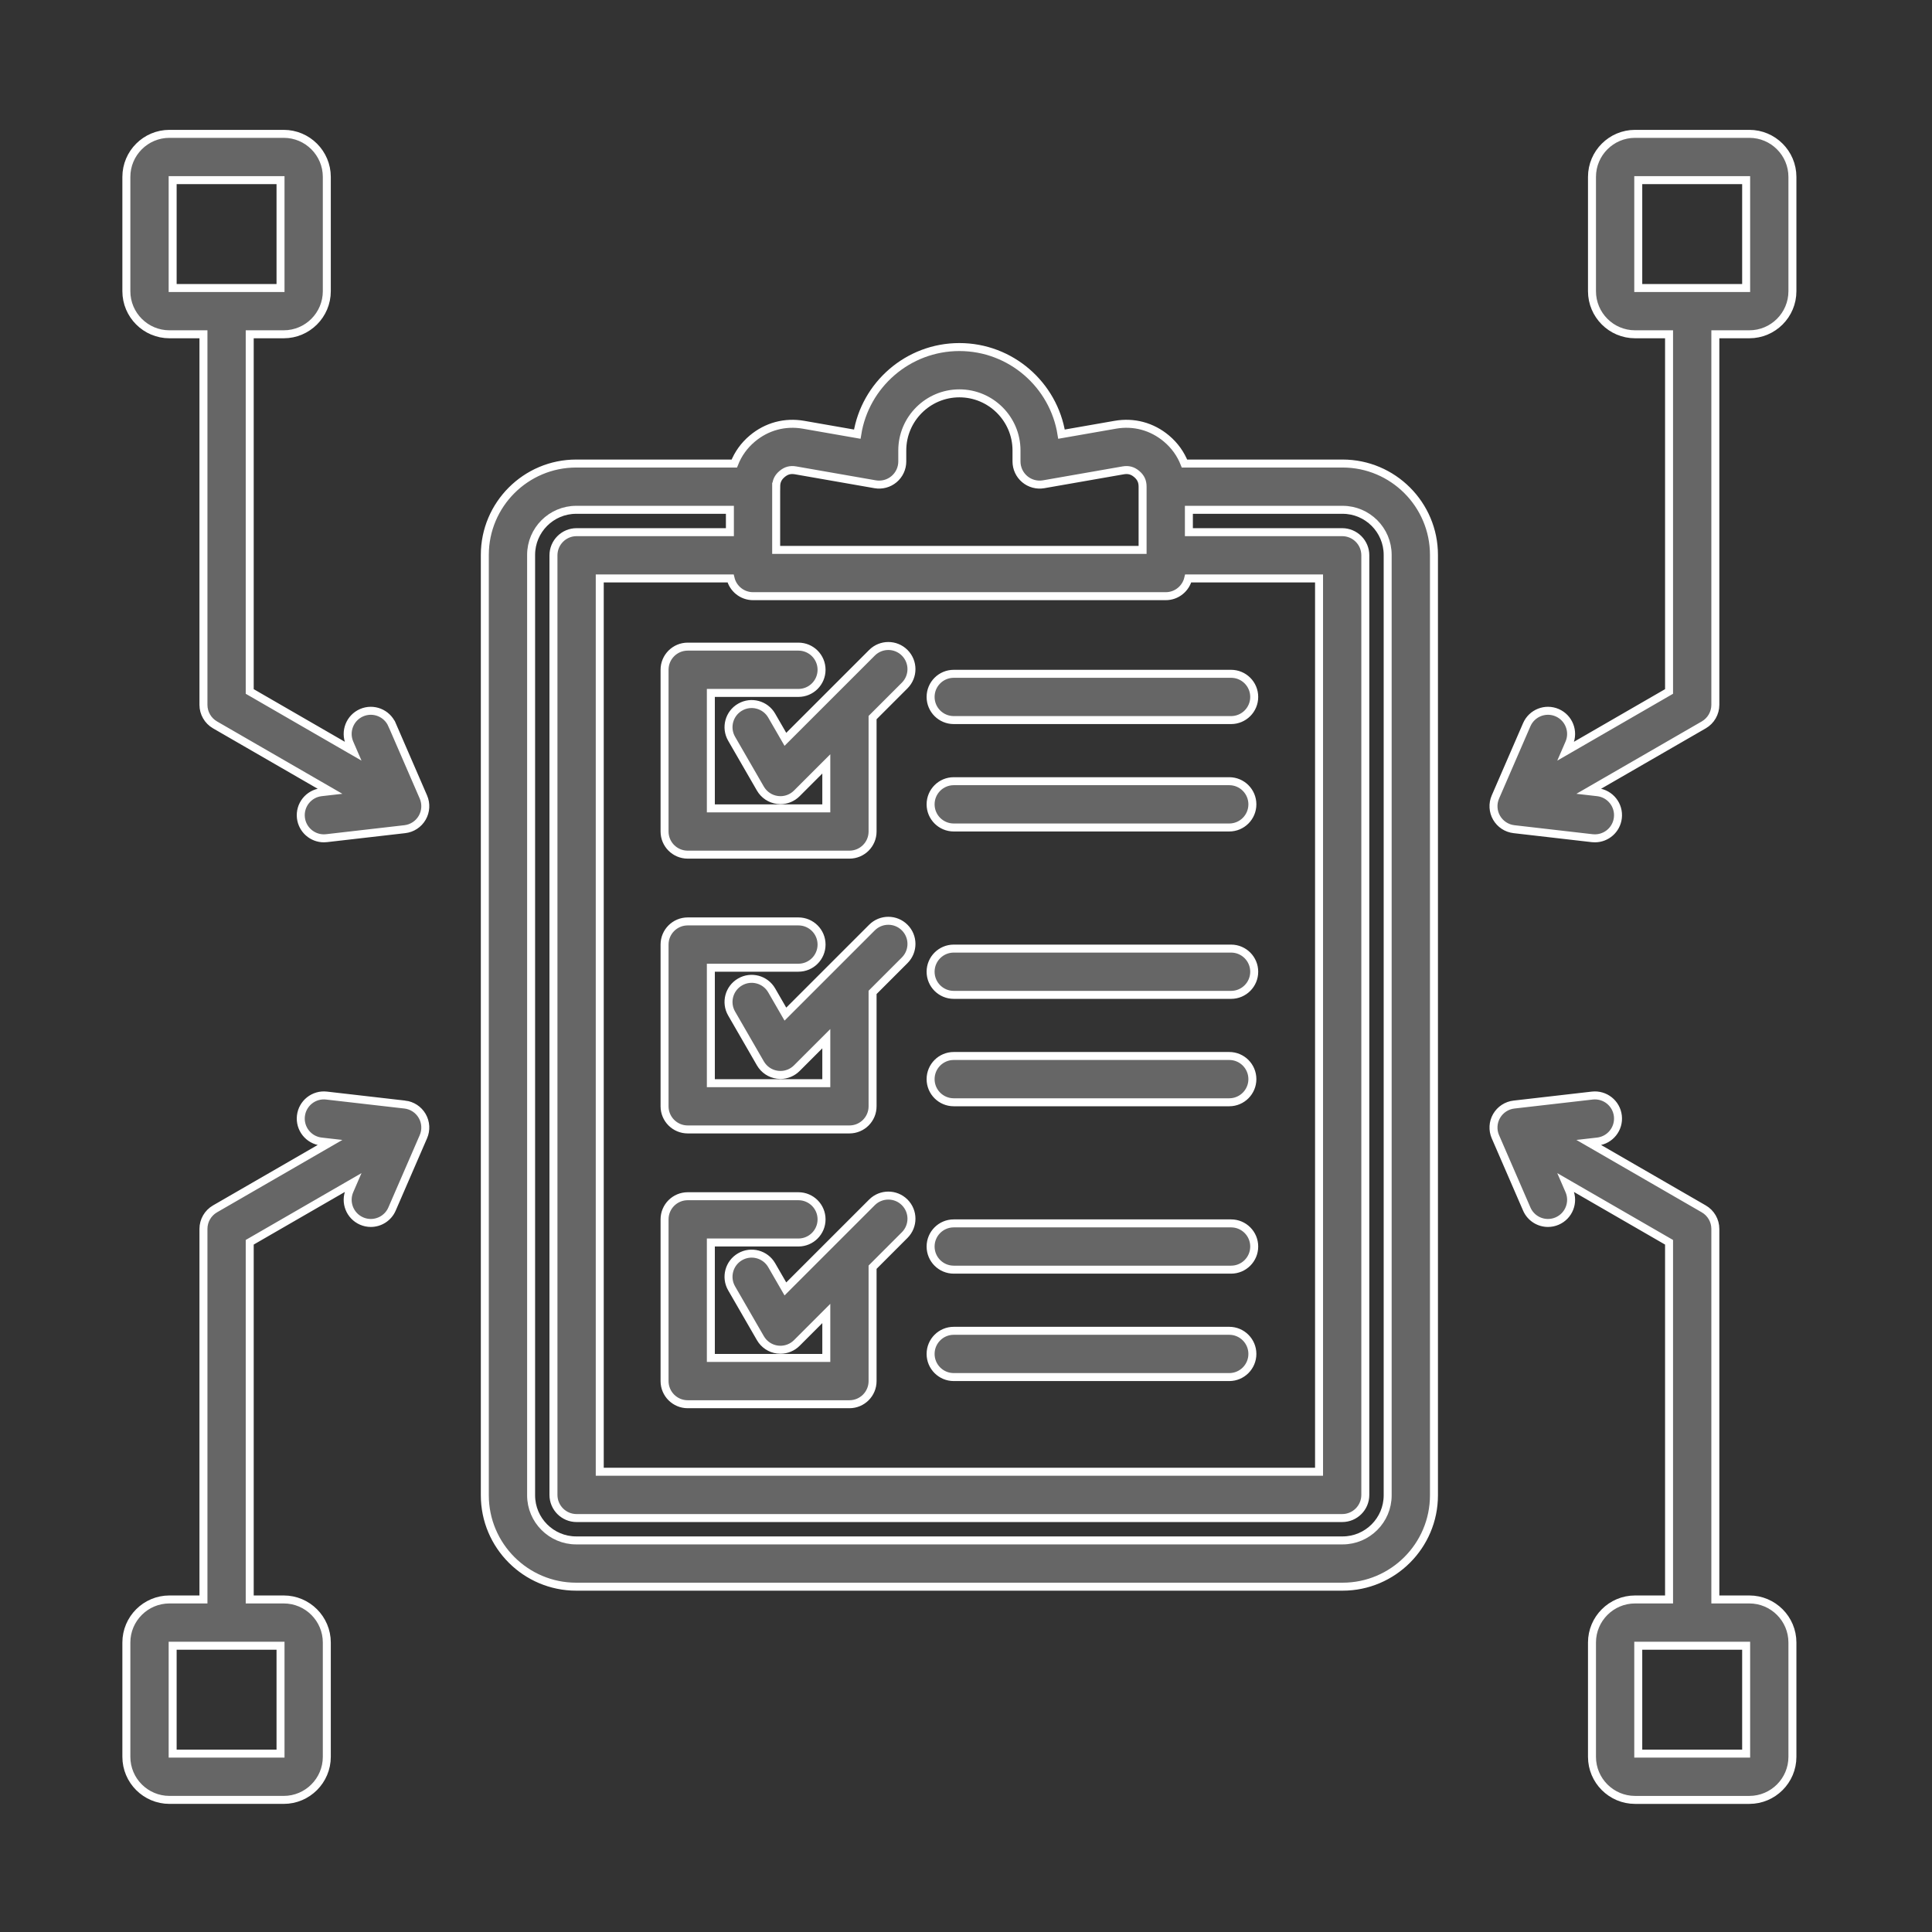 <svg width="121" height="121" viewBox="0 0 121 121" fill="none" xmlns="http://www.w3.org/2000/svg">
<rect x="0" y="0" width="121" height="121" fill="#333333" stroke="none"/>
<g clip-path="url(#clip0_9074_153809)">
<path d="M84.086 29.031H74.183C73.948 28.434 73.57 27.899 73.055 27.467C72.15 26.706 71.01 26.399 69.845 26.603L66.481 27.191C65.99 24.103 63.31 21.736 60.086 21.736C56.862 21.736 54.182 24.103 53.691 27.191L50.327 26.603C49.163 26.4 48.022 26.706 47.117 27.467C46.602 27.899 46.224 28.434 45.989 29.031H36.087C32.931 29.031 30.364 31.598 30.364 34.753V93.651C30.364 96.806 32.931 99.373 36.087 99.373H84.086C87.241 99.373 89.807 96.806 89.808 93.651V34.753C89.808 31.598 87.241 29.031 84.086 29.031ZM74.418 36.228H82.611V92.176H37.562V36.228H45.755C45.908 36.864 46.479 37.338 47.163 37.338H73.01C73.694 37.338 74.265 36.864 74.418 36.228ZM48.612 30.48C48.612 30.146 48.726 29.901 48.982 29.686C49.238 29.47 49.498 29.401 49.828 29.458L54.811 30.329C55.232 30.402 55.665 30.286 55.992 30.011C56.32 29.736 56.509 29.329 56.509 28.901V28.211C56.509 26.239 58.114 24.635 60.086 24.635C62.058 24.635 63.663 26.239 63.663 28.211V28.901C63.663 29.329 63.852 29.736 64.18 30.011C64.507 30.286 64.94 30.402 65.362 30.329L70.344 29.458C70.673 29.401 70.934 29.471 71.19 29.686C71.446 29.901 71.56 30.146 71.56 30.48V34.44H48.611V30.48H48.612ZM86.909 93.651C86.909 95.208 85.642 96.475 84.086 96.475H36.087C34.53 96.475 33.263 95.208 33.263 93.651V34.753C33.263 33.196 34.53 31.929 36.087 31.929H45.713V33.329H36.112C35.312 33.329 34.663 33.978 34.663 34.779V93.626C34.663 94.426 35.312 95.075 36.112 95.075H84.06C84.861 95.075 85.509 94.426 85.509 93.626V34.779C85.509 34.394 85.357 34.026 85.085 33.754C84.813 33.482 84.445 33.329 84.06 33.329H74.459V31.929H84.086C85.643 31.929 86.909 33.196 86.909 34.753V93.651ZM58.283 50.376C58.283 49.575 58.932 48.926 59.733 48.926H76.987C77.787 48.926 78.436 49.575 78.436 50.376C78.436 51.176 77.787 51.825 76.987 51.825H59.733C58.932 51.825 58.283 51.176 58.283 50.376ZM58.283 43.649C58.283 42.848 58.932 42.2 59.733 42.2H77.102C77.902 42.2 78.551 42.848 78.551 43.649C78.551 44.449 77.902 45.098 77.102 45.098H59.733C58.932 45.098 58.283 44.449 58.283 43.649ZM43.071 40.498H50.005C50.805 40.498 51.454 41.147 51.454 41.947C51.454 42.748 50.805 43.397 50.005 43.397H44.52V50.627H51.751V47.842L49.903 49.689C49.63 49.963 49.26 50.114 48.879 50.114C48.816 50.114 48.752 50.109 48.689 50.101C48.242 50.042 47.849 49.779 47.623 49.389L45.821 46.267C45.421 45.574 45.658 44.688 46.352 44.288C47.045 43.888 47.931 44.125 48.331 44.818L49.189 46.304L54.611 40.883C55.177 40.317 56.095 40.317 56.66 40.883C57.226 41.449 57.226 42.366 56.66 42.932L54.649 44.943V52.077C54.649 52.877 54.001 53.526 53.2 53.526H43.071C42.27 53.526 41.621 52.877 41.621 52.077V41.947C41.621 41.147 42.27 40.498 43.071 40.498ZM58.283 60.859C58.283 60.059 58.932 59.41 59.733 59.41H77.102C77.902 59.41 78.551 60.059 78.551 60.859C78.551 61.659 77.902 62.308 77.102 62.308H59.733C58.932 62.308 58.283 61.659 58.283 60.859ZM58.283 67.586C58.283 66.785 58.932 66.136 59.733 66.136H76.987C77.787 66.136 78.436 66.785 78.436 67.586C78.436 68.386 77.787 69.035 76.987 69.035H59.733C58.932 69.035 58.283 68.386 58.283 67.586ZM56.66 58.093C57.226 58.658 57.226 59.576 56.66 60.142L54.649 62.153V69.287C54.649 70.087 54.001 70.736 53.2 70.736H43.071C42.27 70.736 41.621 70.087 41.621 69.287V59.157C41.621 58.357 42.27 57.708 43.071 57.708H50.005C50.805 57.708 51.454 58.357 51.454 59.157C51.454 59.958 50.805 60.607 50.005 60.607H44.52V67.838H51.751V65.052L49.903 66.899C49.63 67.173 49.26 67.324 48.879 67.324C48.816 67.324 48.752 67.32 48.689 67.311C48.242 67.253 47.849 66.989 47.623 66.599L45.821 63.477C45.421 62.784 45.658 61.898 46.352 61.498C47.045 61.098 47.931 61.335 48.331 62.028L49.189 63.514L54.611 58.093C55.177 57.527 56.095 57.527 56.66 58.093ZM58.283 84.796C58.283 83.996 58.932 83.347 59.733 83.347H76.987C77.787 83.347 78.436 83.996 78.436 84.796C78.436 85.596 77.787 86.245 76.987 86.245H59.733C58.932 86.245 58.283 85.596 58.283 84.796ZM58.283 78.069C58.283 77.269 58.932 76.62 59.733 76.62H77.102C77.902 76.62 78.551 77.269 78.551 78.069C78.551 78.87 77.902 79.518 77.102 79.518H59.733C58.932 79.518 58.283 78.87 58.283 78.069ZM56.66 75.303C57.226 75.869 57.226 76.786 56.66 77.352L54.649 79.364V86.497C54.649 87.297 54.001 87.946 53.2 87.946H43.071C42.27 87.946 41.621 87.297 41.621 86.497V76.368C41.621 75.568 42.27 74.919 43.071 74.919H50.005C50.805 74.919 51.454 75.568 51.454 76.368C51.454 77.168 50.805 77.817 50.005 77.817H44.52V85.048H51.751V82.262L49.903 84.11C49.63 84.383 49.26 84.534 48.879 84.534C48.816 84.534 48.752 84.53 48.689 84.522C48.242 84.463 47.849 84.2 47.623 83.809L45.821 80.688C45.421 79.995 45.658 79.108 46.352 78.708C47.045 78.308 47.931 78.546 48.331 79.239L49.189 80.725L54.611 75.303C55.177 74.738 56.095 74.738 56.66 75.303V75.303ZM109.56 8.383H102.403C100.915 8.383 99.705 9.593 99.705 11.08V18.238C99.705 19.726 100.915 20.936 102.403 20.936H104.532V43.306L98.061 47.043L98.278 46.542C98.596 45.808 98.259 44.955 97.525 44.636C96.791 44.318 95.937 44.655 95.619 45.389L93.656 49.915C93.473 50.336 93.501 50.819 93.73 51.216C93.96 51.614 94.364 51.879 94.82 51.931L99.721 52.495C99.777 52.501 99.833 52.504 99.888 52.504C100.615 52.504 101.242 51.959 101.326 51.22C101.418 50.425 100.847 49.706 100.052 49.615L99.51 49.553L106.706 45.399C107.154 45.14 107.431 44.661 107.431 44.144V20.936H109.56C111.048 20.936 112.258 19.726 112.258 18.238V11.08C112.258 9.593 111.048 8.383 109.56 8.383ZM109.36 18.038H102.603V11.281H109.36V18.038ZM109.56 100.173H107.431V76.966C107.431 76.448 107.154 75.97 106.706 75.711L99.51 71.556L100.052 71.494C100.847 71.403 101.418 70.684 101.326 69.889C101.235 69.094 100.516 68.524 99.721 68.615L94.82 69.178C94.364 69.23 93.96 69.496 93.73 69.893C93.501 70.29 93.473 70.773 93.656 71.194L95.619 75.72C95.856 76.267 96.389 76.593 96.949 76.593C97.141 76.593 97.337 76.555 97.525 76.473C98.259 76.155 98.596 75.302 98.278 74.567L98.061 74.067L104.532 77.803V100.173H102.403C100.915 100.173 99.705 101.384 99.705 102.871V110.029C99.705 111.516 100.915 112.727 102.403 112.727H109.56C111.048 112.727 112.258 111.516 112.258 110.029V102.871C112.258 101.383 111.048 100.173 109.56 100.173ZM109.36 109.828H102.603V103.071H109.36V109.828ZM25.352 69.178L20.451 68.615C19.657 68.522 18.937 69.094 18.846 69.889C18.755 70.684 19.325 71.403 20.12 71.494L20.662 71.556L13.466 75.711C13.018 75.97 12.742 76.448 12.742 76.966V100.173H10.612C9.124 100.173 7.914 101.383 7.914 102.87V110.029C7.914 111.516 9.124 112.726 10.612 112.726H17.77C19.257 112.726 20.468 111.516 20.468 110.029V102.87C20.468 101.383 19.257 100.173 17.77 100.173H15.64V77.802L22.111 74.066L21.894 74.567C21.576 75.301 21.913 76.154 22.647 76.473C22.835 76.555 23.031 76.593 23.223 76.593C23.783 76.593 24.317 76.266 24.553 75.72L26.516 71.194C26.699 70.773 26.672 70.29 26.442 69.893C26.212 69.495 25.808 69.23 25.352 69.177V69.178ZM17.569 109.828H10.813V103.071H17.569V109.828ZM24.553 45.389C24.235 44.655 23.381 44.318 22.647 44.636C21.913 44.955 21.576 45.808 21.894 46.542L22.111 47.043L15.64 43.306V20.936H17.77C19.257 20.936 20.468 19.726 20.468 18.238V11.08C20.468 9.593 19.257 8.383 17.77 8.383H10.612C9.124 8.383 7.914 9.593 7.914 11.08V18.238C7.914 19.726 9.124 20.936 10.612 20.936H12.742V44.143C12.742 44.661 13.018 45.14 13.466 45.398L20.662 49.553L20.12 49.615C19.325 49.706 18.755 50.425 18.846 51.22C18.931 51.959 19.558 52.504 20.284 52.504C20.339 52.504 20.395 52.501 20.451 52.494L25.352 51.931C25.809 51.879 26.213 51.614 26.442 51.216C26.672 50.819 26.699 50.336 26.517 49.915L24.554 45.389L24.553 45.389ZM10.813 11.281H17.569V18.038H10.813V11.281Z" fill="#666666" stroke="white" stroke-width="0.5"/>
</g>
<defs>
<clipPath id="clip0_9074_153809">
<rect width="106" height="106" fill="white" transform="translate(7.086 7.555)"/>
</clipPath>
</defs>
</svg>
